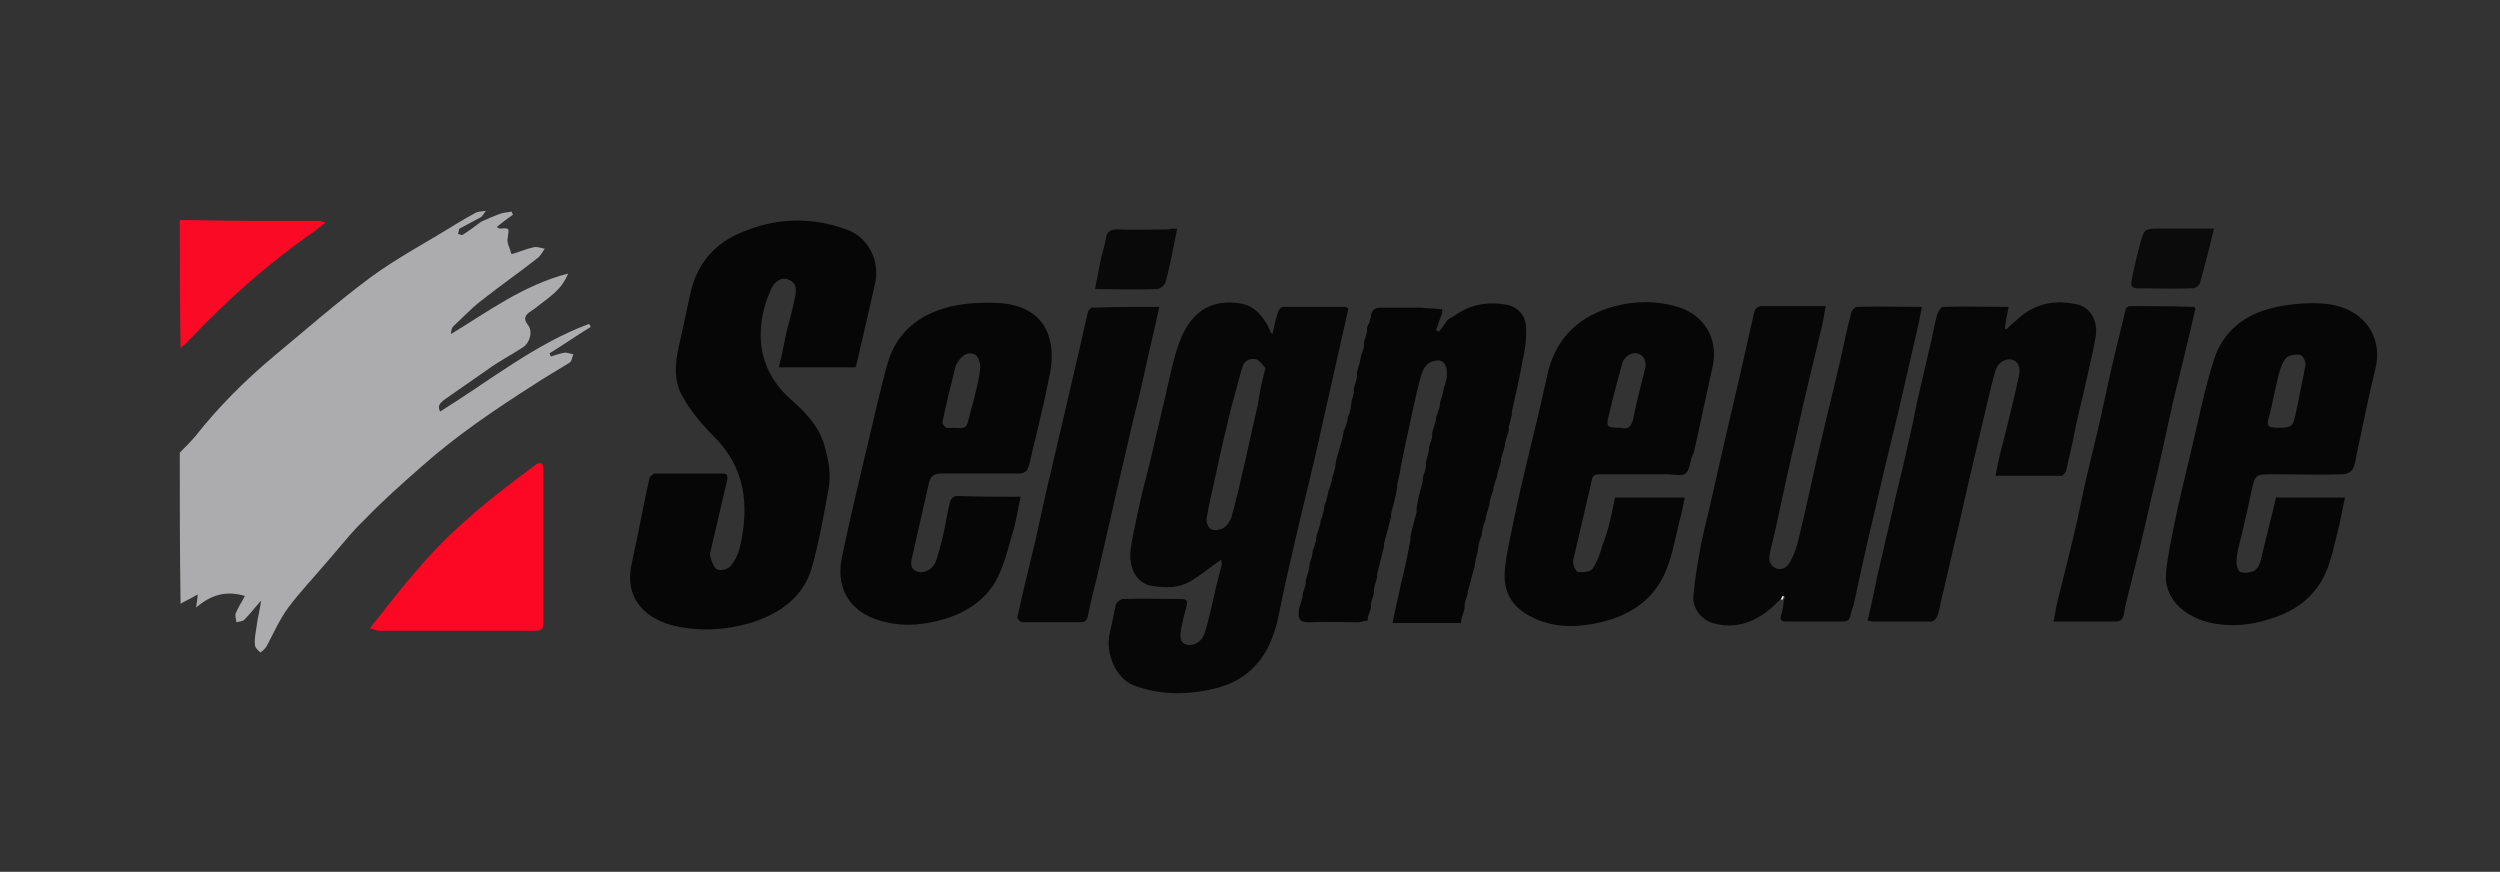 <svg xmlns="http://www.w3.org/2000/svg" xmlns:xlink="http://www.w3.org/1999/xlink" id="Calque_1" x="0px" y="0px" viewBox="0 0 322.6 112.5" style="enable-background:new 0 0 322.6 112.5;" xml:space="preserve"><rect x="0" y="0" width="322.6" height="112.5" fill="#333333" stroke="none"/><style type="text/css">	.st0{fill:#ACABAD;}	.st1{fill:#FB0A25;}	.st2{fill:#060606;}	.st3{fill:#070707;}	.st4{fill:#FC0824;}	.st5{fill:#0B0B0B;}	.st6{fill:#090909;}	.st7{fill:#F3F3F3;}</style><g>	<path class="st0" d="M23.2,58.4c0.7-0.7,1.4-1.4,2-2.1c3-3.8,6.4-7.2,10.1-10.3c4.1-3.4,8.2-7,12.5-10.2c3.4-2.5,7.2-4.5,10.9-6.8  c0.8-0.5,1.7-1,2.6-1.5c0.3-0.2,0.8-0.2,1.4-0.3c-0.3,0.4-0.4,0.6-0.6,0.8c-0.9,0.5-1.9,1-2.8,1.5c-0.1,0.1-0.1,0.4-0.2,0.7  c0.2,0,0.5,0.2,0.6,0.1c0.8-0.5,1.6-1.1,2.4-1.7c0.9-0.4,1.8-0.8,2.7-1.1c0.4-0.1,0.8-0.1,1.2-0.2c0.1,0.1,0.1,0.3,0.2,0.4  c-0.7,0.5-1.4,1-2.1,1.6c0.2,0.1,0.3,0.2,0.4,0.2c1.3-0.1,1.2-0.1,1,1.3c-0.1,0.6,0.3,1.2,0.5,2c1.1-0.3,1.9-0.7,2.9-0.9  c0.4-0.1,0.9,0.1,1.4,0.2c-0.3,0.4-0.5,0.8-0.8,1.1c-2.4,1.9-5,3.7-7.4,5.6c-1.3,1-2.4,2.2-3.6,3.3c-0.2,0.2-0.3,0.6-0.3,1  c4.8-2.9,9.3-6.3,15.1-7.8c-0.8,2.1-2.5,3.1-3.9,4.2c-0.3,0.3-0.7,0.5-1.1,0.8c-0.5,0.4-0.8,0.8-0.2,1.6c0.7,0.8,0.3,2.3-0.6,2.9  c-1.5,1-3.1,1.8-4.6,2.9c-1.9,1.3-3.7,2.6-5.6,3.9c-0.5,0.4-0.9,0.8-0.5,1.5c6.3-3.9,12.2-8.7,19.2-11.3c0.1,0.1,0.2,0.2,0.2,0.4  c-1.8,1.1-3.5,2.3-5.3,3.4c0.1,0.1,0.1,0.3,0.2,0.4c0.6-0.2,1.2-0.4,1.8-0.5c0.4,0,0.8,0.2,1.1,0.2c-0.2,0.4-0.2,0.9-0.5,1.1  c-1.6,1-3.2,1.9-4.7,2.9c-5,3.2-9.9,6.5-14.4,10.5c-2.5,2.2-5,4.4-7.3,6.8c-1.8,1.7-3.3,3.7-4.9,5.5c-1.7,2-3.5,3.9-5,5.9  c-1.1,1.5-1.9,3.3-2.8,5c-0.2,0.3-0.5,0.6-0.8,0.8c-0.3-0.3-0.7-0.6-0.7-1c-0.1-0.8,0.1-1.5,0.2-2.3c0.1-1,0.4-2,0.6-3.4  c-0.9,1-1.5,1.8-2.2,2.5c-0.2,0.2-0.7,0.2-1,0.3c0-0.4-0.2-0.8-0.1-1.1c0.3-0.8,0.8-1.5,1.2-2.3c-2.4-0.7-4.3-0.2-6.3,1.5  c0.1-0.8,0.2-1.1,0.2-1.7c-0.8,0.5-1.5,0.8-2.2,1.2C23.2,71.5,23.2,65,23.2,58.4z"></path>	<path class="st1" d="M23.2,28.4c3,0,6,0.1,9,0.1c3,0,6,0,9,0c0.2,0,0.3,0.1,0.8,0.2c-0.6,0.5-1.1,0.9-1.5,1.2  c-5.9,4.1-11.2,8.8-16.1,14c-0.3,0.4-0.8,0.7-1.1,1C23.2,39.4,23.2,33.9,23.2,28.4z"></path>	<path class="st2" d="M110.4,47.4c-3.3,0-6.5,0-9.9,0c0.4-1.6,0.7-3.1,1-4.6c0.4-1.5,0.8-3,1.1-4.5c0.2-0.8,0.2-1.8-0.8-2.2  c-0.8-0.4-1.8,0.1-2.3,1.2c-2,4.5-2.2,9.9,2.4,14.1c1.8,1.6,3.6,3.3,4.4,5.8c0.6,2,1,4,0.6,6c-0.6,3.3-1.2,6.7-2.1,9.9  c-1.1,4-4.2,6.1-8,7.3c-3.2,0.9-6.4,1.1-9.6,0.4c-3.6-0.8-6.7-3.3-5.7-8c0.8-3.7,1.5-7.4,2.3-11.1c0.1-0.2,0.5-0.6,0.7-0.6  c2.9,0,5.8,0,8.7,0c0.8,0,0.7,0.5,0.6,1c-0.7,3-1.4,6-2.1,9c-0.1,0.3-0.1,0.6,0,0.9c0.2,0.6,0.5,1.4,0.9,1.5  c0.5,0.2,1.4-0.1,1.7-0.5c0.6-0.7,1-1.6,1.2-2.5c1.2-5.3,0.7-10.2-3.5-14.3c-1.5-1.5-2.9-3.2-3.9-5c-1.2-2-1-4.3-0.5-6.5  c0.5-2.3,1-4.6,1.5-6.9c0.8-3.5,2.8-6.1,6.1-7.6c4.6-2.1,9.3-2.3,14-0.6c2.9,1,4.4,4.1,3.7,7.1c-0.8,3.5-1.6,7-2.4,10.4  C110.5,47.2,110.4,47.3,110.4,47.4z"></path>	<path class="st3" d="M164.2,43.1c0.2-0.9,0.4-1.9,0.7-2.8c0.1-0.3,0.4-0.7,0.7-0.7c2.7,0,5.3,0,8,0c0.1,0,0.2,0.1,0.4,0.2  c-0.6,2.7-1.2,5.3-1.8,8c-0.8,3.6-1.6,7.1-2.4,10.7c-0.8,3.5-1.7,7-2.5,10.5c-0.8,3.4-1.6,6.9-2.3,10.4c-0.9,4.5-3.1,8-7.7,9.3  c-3.7,1-7.5,1.1-11.1-0.3c-2.2-0.9-3.6-4.1-3-6.7c0.3-1.2,0.5-2.5,0.8-3.7c0.1-0.3,0.6-0.7,0.9-0.7c2.5-0.1,5,0,7.6,0  c0.8,0,0.7,0.4,0.6,1c-0.3,1-0.5,1.9-0.7,2.9c-0.1,0.8-0.3,1.7,0.8,2c0.8,0.2,1.9-0.4,2.2-1.4c0.4-1.1,0.6-2.2,0.9-3.3  c0.4-1.8,0.8-3.6,1.3-5.4c0.1-0.3,0-0.6,0-0.9c-1.3,0.9-2.5,1.9-3.8,2.7c-1.6,1-3.4,1-5.2,0.7c-1.9-0.3-3-2.3-2.7-4.7  c0.2-1.6,0.6-3.1,0.9-4.7c0.5-2.3,1.1-4.7,1.7-7c0.8-3.6,1.7-7.2,2.5-10.8c0.4-1.7,0.8-3.4,1.5-5c1.5-3.4,4.1-4.9,7.8-4.2  c1.4,0.3,2.4,1.3,3.1,2.5c0.3,0.4,0.4,0.9,0.7,1.4C164,43,164.1,43,164.2,43.1z M163.3,47.5c-0.3-0.3-0.7-0.9-1.1-1.1  c-0.9-0.3-1.7,0.2-1.9,1c-0.5,1.7-0.9,3.4-1.4,5.1c-0.7,2.9-1.4,5.8-2,8.7c-0.4,1.9-0.9,3.8-1.2,5.7c-0.1,0.4,0.2,1.2,0.6,1.4  c0.4,0.2,1.2,0.1,1.6-0.2c0.4-0.2,0.8-0.8,1-1.3c0.5-1.9,1-3.8,1.4-5.7c0.7-2.9,1.3-5.9,2-8.8C162.5,50.9,162.8,49.3,163.3,47.5z"></path>	<path class="st3" d="M229.8,77.3c-0.5,0.4-0.9,0.9-1.4,1.3c-2.2,1.8-4.6,2.6-7.4,1.8c-1.4-0.4-2.6-1.9-2.5-3.4  c0.2-2.3,0.6-4.5,1-6.8c0.5-2.3,1.1-4.6,1.6-6.9c0.5-2.2,1-4.4,1.5-6.6c0.7-2.9,1.3-5.7,2-8.6c0.6-2.7,1.2-5.3,1.8-8  c0.1-0.3,0.5-0.6,0.8-0.6c2.7,0,5.5,0,8.4,0c-0.2,0.9-0.3,1.8-0.5,2.6c-1.1,4.7-2.3,9.4-3.3,14.1c-1,4.2-1.9,8.4-2.8,12.6  c-0.2,0.8-0.4,1.6-0.6,2.5c-0.2,0.9-0.1,1.6,0.7,2c0.8,0.4,1.5-0.1,1.9-0.8c0.5-0.9,0.9-2,1.1-3c1-4,1.8-8.1,2.8-12.2  c0.8-3.5,1.7-7,2.5-10.5c0.5-2.1,0.9-4.3,1.5-6.5c0.1-0.3,0.5-0.7,0.7-0.7c2.8-0.1,5.5,0,8.4,0c-0.2,0.9-0.3,1.7-0.5,2.5  c-0.9,3.8-1.7,7.5-2.6,11.3c-1,4.1-2,8.2-2.9,12.2c-1,4.1-1.9,8.3-2.8,12.4c-0.1,0.4-0.3,0.8-0.4,1.3c-0.1,0.7-0.4,0.9-1,0.9  c-2.4,0-4.9,0-7.3,0c-0.7,0-0.9-0.2-0.6-1c0.2-0.6,0.2-1.2,0.3-1.8c0.1-0.1,0.1-0.3,0.2-0.4c-0.1,0-0.2-0.1-0.2-0.1  C230,77.1,229.9,77.2,229.8,77.3z"></path>	<path class="st2" d="M131.7,64.1c-0.4,1.8-0.6,3.4-1.1,4.9c-0.5,1.8-1,3.7-1.8,5.4c-1.4,2.9-4,4.6-7,5.5c-2.4,0.7-4.9,1-7.4,0.4  c-4.3-0.9-6.6-3.9-5.8-8.2c0.9-4.3,1.9-8.6,2.9-12.8c1-4.1,1.9-8.3,3-12.3c1.1-4,4-6.4,8-7.4c2-0.5,4.2-0.6,6.4-0.5  c3,0.2,5.6,1.4,6.5,4.5c0.4,1.4,0.4,3,0.1,4.5c-0.7,3.7-1.6,7.3-2.5,11c-0.1,0.5-0.2,1.1-0.5,1.6c-0.1,0.2-0.6,0.4-1,0.4  c-3.4,0-6.7,0-10.1,0c-0.9,0-1.3,0.4-1.5,1.1c-0.7,3.2-1.5,6.5-2.2,9.7c-0.2,0.8-0.3,1.6,0.8,1.9c0.7,0.2,1.8-0.3,2.2-1.2  c0.4-1,0.6-2,0.9-3.1c0.4-1.6,0.6-3.2,1-4.8c0.1-0.3,0.5-0.7,0.8-0.7C126,64.1,128.7,64.1,131.7,64.1z M123.1,55.2  c1.6,0.1,1.6,0.1,2-1.5c0.2-0.9,0.5-1.8,0.7-2.7c0.3-1.2,0.6-2.4,0.7-3.6c0-0.5-0.2-1.3-0.6-1.6c-0.7-0.4-1.4-0.2-2,0.5  c-0.2,0.3-0.5,0.6-0.6,1c-0.6,2.4-1.2,4.8-1.7,7.2c0,0.2,0.3,0.6,0.5,0.7C122.4,55.3,122.8,55.2,123.1,55.2z"></path>	<path class="st2" d="M208.4,64.2c3.1,0,5.9,0,9,0c-0.2,1.1-0.4,2.1-0.7,3.1c-0.5,2.1-0.9,4.3-1.7,6.3c-1.7,4.1-5.1,6.1-9.4,6.9  c-2.7,0.5-5.3,0.4-7.8-0.8c-2.7-1.3-3.9-3.3-3.6-6.3c0.2-2,0.7-4.1,1.1-6.1c0.6-2.9,1.3-5.9,2-8.8c0.5-2.2,1.1-4.4,1.6-6.7  c0.3-1.3,0.6-2.7,0.9-4c1.2-4.5,4.2-7.1,8.6-8.3c2.7-0.7,5.4-0.7,8.1,0.1c3.3,1,5.3,4,4.5,7.7c-0.8,3.7-1.6,7.3-2.4,11  c-0.1,0.2-0.2,0.5-0.3,0.7c-0.2,0.7-0.3,1.7-0.8,2.1c-0.5,0.4-1.5,0.1-2.3,0.1c-2.9,0-5.9,0-8.8,0c-0.6,0-0.9,0.1-1,0.8  c-0.8,3.5-1.6,6.9-2.4,10.3c-0.1,0.5,0.3,1.4,0.6,1.5c0.6,0.1,1.6,0,1.9-0.4c0.6-0.9,1-2,1.3-3.1C207.6,68.3,208,66.2,208.4,64.2z   M209.1,55.2c1,0.3,1.5-0.2,1.7-1.4c0.4-2.1,1-4.2,1.5-6.3c0.3-1.3-0.8-2.3-1.9-1.8c-0.5,0.2-1,0.8-1.1,1.3  c-0.6,2.2-1.2,4.4-1.7,6.6C207.2,55.1,207.4,55.2,209.1,55.2z"></path>	<path class="st2" d="M293.7,64.2c3,0,5.9,0,8.9,0c-0.3,1.3-0.5,2.6-0.8,3.8c-0.4,1.5-0.7,3.1-1.2,4.6c-1.2,3.9-4,6.2-7.8,7.3  c-2.4,0.8-4.9,1-7.4,0.5c-2.9-0.6-6.2-2.7-5.9-6.5c0.2-2.1,0.7-4.3,1.1-6.4c0.6-2.9,1.3-5.8,2-8.7c1-4.1,1.8-8.4,3.1-12.4  c1.2-3.8,4.2-6,8.1-6.8c2-0.4,4.2-0.6,6.3-0.4c4.8,0.5,7.5,4.1,6.4,8.5c-0.9,3.6-1.6,7.3-2.4,10.9c-0.1,0.6-0.2,1.4-0.5,1.9  c-0.2,0.4-0.8,0.7-1.3,0.7c-3,0.1-5.9,0-8.9,0c-2.4,0-2.4,0-2.9,2.3c-0.5,2.5-1.1,5-1.7,7.4c-0.1,0.5-0.2,1.1-0.2,1.7  c0,0.4,0.2,1.1,0.5,1.2c0.5,0.2,1.2,0.1,1.7-0.1c0.4-0.2,0.8-0.8,0.9-1.3C292.4,69.6,293,67,293.7,64.2z M294.1,55.2  c1.6,0,1.8-0.2,2.1-1.7c0.1-0.4,0.2-0.9,0.3-1.3c0.3-1.7,0.7-3.4,1-5.1c0.1-0.4-0.4-1.3-0.7-1.3c-0.6-0.1-1.4,0-1.8,0.4  c-0.5,0.6-0.8,1.5-1,2.3c-0.4,1.6-0.7,3.3-1.1,4.9C292.4,55,292.5,55.2,294.1,55.2z"></path>	<path class="st3" d="M241,80.1c0.5-2.1,0.9-4.1,1.3-6c0.7-2.9,1.3-5.7,2-8.6c0.5-2.3,1.1-4.5,1.6-6.8c0.5-2.2,1-4.3,1.4-6.5  c0.7-2.9,1.3-5.7,2-8.6c0.2-1,0.4-2.1,0.7-3.1c0.1-0.3,0.5-0.9,0.7-0.9c2.8-0.1,5.5,0,8.5,0c-0.2,1-0.4,1.9-0.5,2.8  c0.1,0,0.1,0.1,0.2,0.1c0.6-0.6,1.2-1.1,1.9-1.7c2.2-1.8,4.7-2.1,7.3-1.5c1.7,0.4,2.7,2.2,2.3,4.3c-0.4,2.3-1,4.6-1.5,6.9  c-0.5,2.1-1,4.2-1.4,6.3c-0.3,1.3-0.6,2.7-0.9,4c-0.1,0.2-0.4,0.6-0.6,0.6c-2.8,0-5.5,0-8.5,0c0.3-1.6,0.6-3,1-4.4  c0.7-2.8,1.4-5.6,2-8.4c0.3-1.2-0.1-2-0.9-2.2c-0.8-0.2-1.8,0.4-2.1,1.4c-0.5,1.7-0.9,3.5-1.3,5.2c-0.7,3-1.4,5.9-2.1,8.9  c-0.5,2.2-1,4.4-1.5,6.6c-0.7,2.8-1.3,5.7-2,8.5c-0.2,0.8-0.3,1.7-0.6,2.5c-0.1,0.3-0.5,0.7-0.8,0.7c-2.6,0-5.1,0-7.7,0  C241.5,80.2,241.4,80.1,241,80.1z"></path>	<path class="st3" d="M265,80.2c0.2-1,0.3-1.8,0.5-2.6c0.7-2.8,1.4-5.6,2.1-8.5c0.7-2.9,1.2-5.8,1.9-8.6c0.7-2.9,1.4-5.7,2-8.6  c0.6-2.8,1.2-5.5,1.9-8.3c0.3-1.2,0.6-2.4,0.9-3.7c0.1-0.2,0.3-0.4,0.5-0.4c2.8,0,5.5,0,8.3,0.1c0.1,0,0.1,0.1,0.2,0.2  c-0.9,4-1.9,8-2.9,12.1c-0.9,4.1-1.8,8.3-2.8,12.4c-0.9,4.1-1.9,8.1-2.9,12.1c-0.2,0.9-0.5,1.8-0.6,2.7c-0.1,0.7-0.4,1.1-1.1,1.1  C270.5,80.2,267.9,80.2,265,80.2z"></path>	<path class="st3" d="M149.6,39.6c-0.5,2.3-1,4.5-1.5,6.6c-0.5,2.3-1,4.6-1.6,6.9c-0.7,2.8-1.3,5.7-2,8.5c-0.5,2.2-1,4.4-1.5,6.6  c-0.5,2.2-1,4.3-1.5,6.5c-0.4,1.6-0.8,3.1-1.1,4.7c-0.1,0.6-0.3,0.9-1,0.9c-2.5,0-5,0-7.5,0c-0.2,0-0.7-0.5-0.6-0.7  c0.7-3.3,1.5-6.5,2.3-9.8c0.5-2.3,1-4.5,1.5-6.8c0.7-2.8,1.3-5.7,2-8.5c0.6-2.7,1.3-5.5,1.9-8.2c0.5-2,0.9-4.1,1.4-6.1  c0.1-0.2,0.4-0.5,0.5-0.5C143.8,39.6,146.6,39.6,149.6,39.6z"></path>	<path class="st4" d="M47.7,81.1c2.3-2.9,4.4-5.6,6.6-8.1c4.3-5,9.5-9.1,14.8-13c0.2-0.2,0.5-0.3,0.8-0.2c0.1,0,0.2,0.4,0.2,0.7  c0,6.6,0,13.3,0,19.9c0,0.7-0.2,1-1,1c-6.8,0-13.6,0-20.3,0C48.5,81.3,48.3,81.2,47.7,81.1z"></path>	<path class="st5" d="M285.7,29.5c-0.6,2.5-1.2,4.8-1.8,7c-0.1,0.3-0.6,0.7-0.9,0.7c-2.4,0.1-4.8,0-7.2,0c-1,0-0.8-0.7-0.7-1.2  c0.3-1.6,0.7-3.2,1.1-4.7c0.5-1.8,0.6-1.8,2.5-1.8C281,29.5,283.3,29.5,285.7,29.5z"></path>	<path class="st6" d="M151.9,29.5c-0.2,1.1-0.4,2-0.6,3c-0.3,1.3-0.5,2.6-0.9,3.9c-0.1,0.4-0.7,0.9-1.1,0.9c-2.6,0.1-5.2,0-8,0  c0.2-1.1,0.4-2.1,0.6-3.1c0.2-1.1,0.6-2.3,0.8-3.4c0.1-0.8,0.5-1.2,1.4-1.2c2.2,0.1,4.4,0,6.7,0C151,29.5,151.3,29.5,151.9,29.5z"></path>	<g>		<path class="st2" d="M196.9,42c-0.1-1.4-1.2-2.5-2.6-2.7c-2.4-0.4-4.7,0-6.7,1.5c-0.3,0.2-0.6,0.3-0.8,0.5c0,0-0.1,0.1-0.1,0.1   c-0.3,0.5-0.7,1-1,1.4c-0.1-0.1-0.3-0.1-0.4-0.2c0.3-0.7,0.5-1.5,0.8-2.2c0-0.2,0-0.3,0-0.5c-0.5,0-1-0.1-1.5-0.1   c-0.5,0-1-0.1-1.5-0.1c-1.6,0-3.2,0-4.9,0c-0.8,0-1.2,0.3-1.3,1.1c0,0.1,0,0.3-0.1,0.4c0,0.1-0.1,0.3-0.1,0.4c0,0.1,0,0.1-0.1,0.2   c-0.1,0.2-0.2,0.4-0.2,0.6c0,0,0,0,0,0c0,0,0,0,0,0c0,0.1,0,0.2,0,0.4c-0.1,0.5-0.3,0.9-0.4,1.4c0,0.2,0,0.4,0,0.6   c-0.1,0.2-0.1,0.4-0.2,0.6s-0.1,0.4-0.2,0.6c0,0.2-0.1,0.4-0.1,0.6c-0.1,0.5-0.3,1-0.4,1.5c0,0.2,0,0.4,0,0.6   c-0.1,0.5-0.3,1-0.4,1.4c0,0.2,0,0.4,0,0.6c-0.1,0.4-0.2,0.7-0.3,1.1c0,0.3-0.1,0.6-0.1,0.9c-0.1,0.4-0.2,0.8-0.4,1.2   c0,0.2,0,0.4-0.1,0.6c-0.1,0.4-0.2,0.7-0.4,1.1c0,0.2-0.1,0.4-0.1,0.6c-0.1,0.5-0.2,0.9-0.4,1.4c0,0.1,0,0.3-0.1,0.4   c-0.1,0.5-0.3,1-0.4,1.5c0,0.3-0.1,0.5-0.1,0.8c-0.1,0.4-0.2,0.9-0.4,1.3c0,0.2,0,0.4-0.1,0.6c-0.1,0.4-0.2,0.8-0.4,1.2   c0,0.2-0.1,0.4-0.1,0.6c-0.1,0.4-0.2,0.8-0.4,1.2c0,0.3-0.1,0.6-0.1,0.8c-0.1,0.4-0.2,0.8-0.4,1.2c0,0.2,0,0.4-0.1,0.6   c-0.1,0.4-0.2,0.8-0.4,1.2c0,0.3-0.1,0.6-0.1,0.8c-0.1,0.4-0.2,0.8-0.4,1.2c0,0.3-0.1,0.6-0.1,0.8c-0.1,0.3-0.2,0.6-0.3,0.9   c0,0.3-0.1,0.6-0.1,0.8c-0.1,0.5-0.3,0.9-0.4,1.4c0,0.1,0,0.3,0,0.4c-0.1,0.5-0.3,0.9-0.4,1.4c0,0.2,0,0.4-0.1,0.6   c-0.1,0.5-0.3,0.9-0.4,1.4c0,0.1,0,0.3,0,0.4c-0.1,0.9,0.3,1.2,1.3,1.2c2.1-0.1,4.2,0,6.3,0c0.4,0,0.8-0.2,1.3-0.2   c0-0.1,0-0.3,0-0.4c0.1-0.4,0.3-0.8,0.4-1.2c0-0.2,0-0.4,0-0.6c0.1-0.5,0.3-0.9,0.4-1.4c0-0.2,0-0.4,0-0.6   c0.1-0.5,0.3-0.9,0.4-1.4c0-0.1,0-0.3,0-0.4c0.3-1.2,0.6-2.4,0.9-3.6c0-0.1,0-0.3,0-0.4c0.3-1.1,0.6-2.2,0.9-3.4   c0-0.1,0-0.3,0-0.4c0.3-1.1,0.6-2.2,0.8-3.4c0,0,0,0,0,0c0,0,0,0,0,0c0-0.1,0-0.3,0-0.4l0,0c0.2-0.8,0.4-1.7,0.5-2.5   c0.3-1.3,0.5-2.6,0.8-3.8c0.5-2.4,1-4.7,1.6-7.1c0.3-1.1,0.6-2.2,1.8-2.5c0.9-0.3,1.5,0.1,1.7,1.1c0,0.3,0,0.7,0,1   c-0.1,0.5-0.2,0.9-0.4,1.4c0,0.2-0.1,0.4-0.1,0.6c-0.1,0.5-0.3,0.9-0.4,1.4c0,0.2,0,0.4-0.1,0.6c-0.1,0.4-0.3,0.8-0.4,1.2   c0,0.2,0,0.4-0.1,0.6c-0.1,0.5-0.3,0.9-0.4,1.4c0,0.2,0,0.4,0,0.6c-0.1,0.4-0.3,0.8-0.4,1.2c0,0.1,0,0.3,0,0.4   c-0.1,0.5-0.3,1.1-0.4,1.6c0,0.2,0,0.4,0,0.6c-0.1,0.5-0.3,0.9-0.4,1.4c0,0.1,0,0.3,0,0.4c-0.3,1.1-0.6,2.2-0.8,3.4   c0,0.2,0,0.4,0,0.6c-0.3,1.1-0.6,2.1-0.8,3.2c0,0.1,0,0.3,0,0.4c-0.3,1.6-0.6,3.2-1,4.7c-0.4,1.9-0.9,3.9-1.3,6c3.1,0,6,0,8.8,0   c0-0.2,0.1-0.4,0.1-0.6c0.1-0.4,0.3-0.8,0.4-1.3c0-0.2,0-0.4,0-0.6c0.1-0.4,0.3-0.9,0.4-1.3c0-0.2,0-0.4,0.1-0.6   c0.3-1,0.5-2,0.8-2.9c0-0.3,0.1-0.6,0.1-0.8c0.1-0.4,0.2-0.8,0.3-1.2c0-0.3,0.1-0.6,0.1-0.8c0.1-0.4,0.2-0.8,0.4-1.2   c0-0.3,0.1-0.6,0.1-0.8c0.1-0.4,0.2-0.8,0.4-1.2c0-0.2,0-0.4,0.1-0.6c0.1-0.5,0.3-0.9,0.4-1.4c0-0.2,0-0.4,0.1-0.6   c0.1-0.4,0.2-0.8,0.4-1.2c0-0.2,0-0.4,0.1-0.6c0.1-0.4,0.2-0.8,0.4-1.2c0-0.2,0-0.4,0.1-0.6c0.1-0.5,0.3-0.9,0.4-1.4   c0-0.2,0-0.4,0.1-0.6c0.1-0.5,0.3-0.9,0.4-1.4c0-0.2,0-0.4,0.1-0.6c0.1-0.5,0.3-0.9,0.4-1.4c0-0.1,0-0.3,0-0.4   c0.1-0.5,0.3-1.1,0.4-1.6c0-0.1,0-0.3,0-0.4c0.5-2.2,1-4.4,1.4-6.7C196.9,44.7,197,43.3,196.9,42z"></path>	</g>	<path class="st7" d="M229.8,77.3c0.1-0.1,0.1-0.2,0.2-0.4c0,0,0.1,0,0.2,0.1c-0.1,0.1-0.1,0.3-0.2,0.4  C230,77.4,229.9,77.4,229.8,77.3z"></path></g></svg>